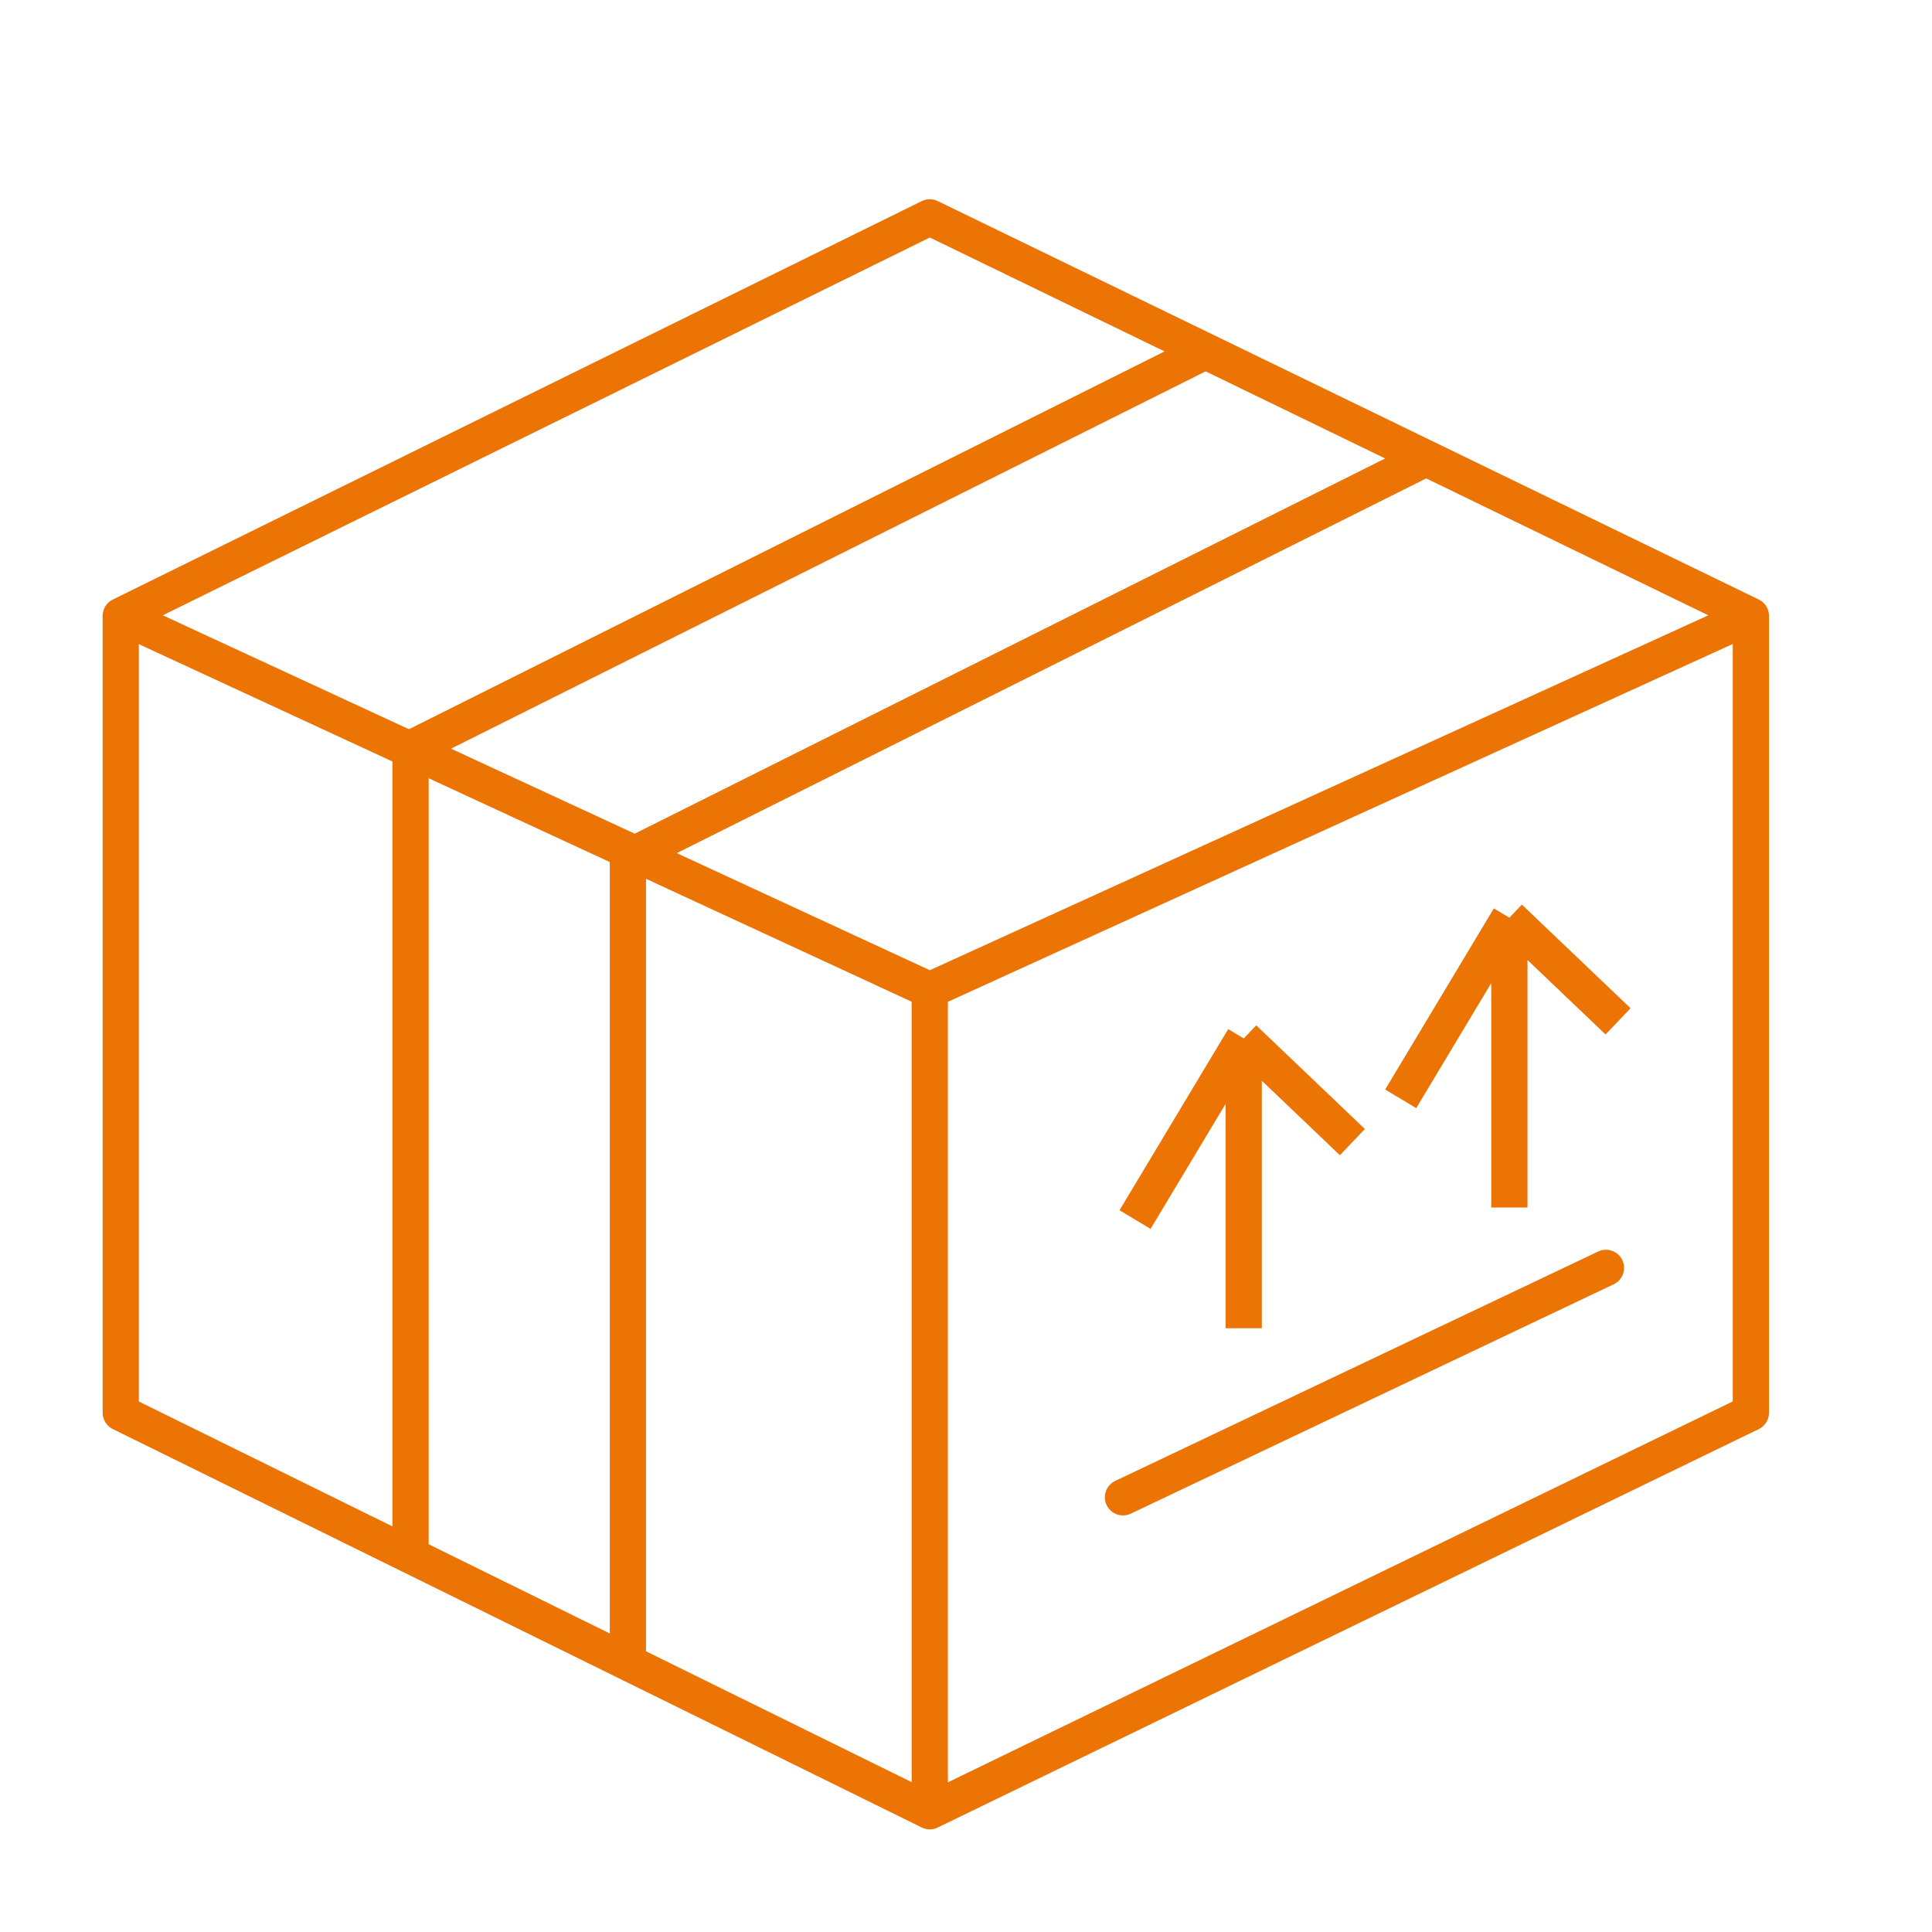 <?xml version="1.0" encoding="UTF-8"?> <svg xmlns="http://www.w3.org/2000/svg" width="80" height="80" viewBox="0 0 80 80" fill="none"> <path d="M5 58.5H4.25C4.25 58.786 4.412 59.047 4.669 59.173L5 58.5ZM38.5 75L38.169 75.673C38.376 75.775 38.619 75.776 38.827 75.675L38.5 75ZM46.178 61.322C45.804 61.5 45.645 61.948 45.822 62.322C46 62.696 46.448 62.855 46.822 62.678L46.178 61.322ZM66.822 53.178C67.196 53 67.355 52.552 67.177 52.178C67 51.804 66.552 51.645 66.178 51.822L66.822 53.178ZM4.25 25.5V58.5H5.75V25.5H4.25ZM4.669 59.173L38.169 75.673L38.831 74.327L5.331 57.827L4.669 59.173ZM38.827 75.675L72.827 59.175L72.173 57.825L38.173 74.325L38.827 75.675ZM46.822 62.678L66.822 53.178L66.178 51.822L46.178 61.322L46.822 62.678Z" fill="#EB7405"></path> <path d="M72.5 58.5V25.5L38.5 9L5 25.5" stroke="#EB7405" stroke-width="1.5" stroke-linecap="round" stroke-linejoin="round"></path> <path d="M5 25.5L38.5 41L72.5 25.5" stroke="#EB7405" stroke-width="1.5" stroke-linejoin="round"></path> <path d="M38.5 41V75" stroke="#EB7405" stroke-width="1.5" stroke-linejoin="round"></path> <path d="M17 31.5V64" stroke="#EB7405" stroke-width="1.5" stroke-linejoin="round"></path> <path d="M26 35V69" stroke="#EB7405" stroke-width="1.5" stroke-linejoin="round"></path> <path d="M17 31L50 14.5" stroke="#EB7405" stroke-width="1.5" stroke-linejoin="round"></path> <path d="M26 35.5L59 19" stroke="#EB7405" stroke-width="1.5" stroke-linejoin="round"></path> <path d="M51.5 55V43M51.5 43L47 50.5M51.5 43L56 47.292" stroke="#EB7405" stroke-width="1.5" stroke-linejoin="round"></path> <path d="M62.5 50V38M62.5 38L58 45.5M62.5 38L67 42.292" stroke="#EB7405" stroke-width="1.5" stroke-linejoin="round"></path> </svg> 